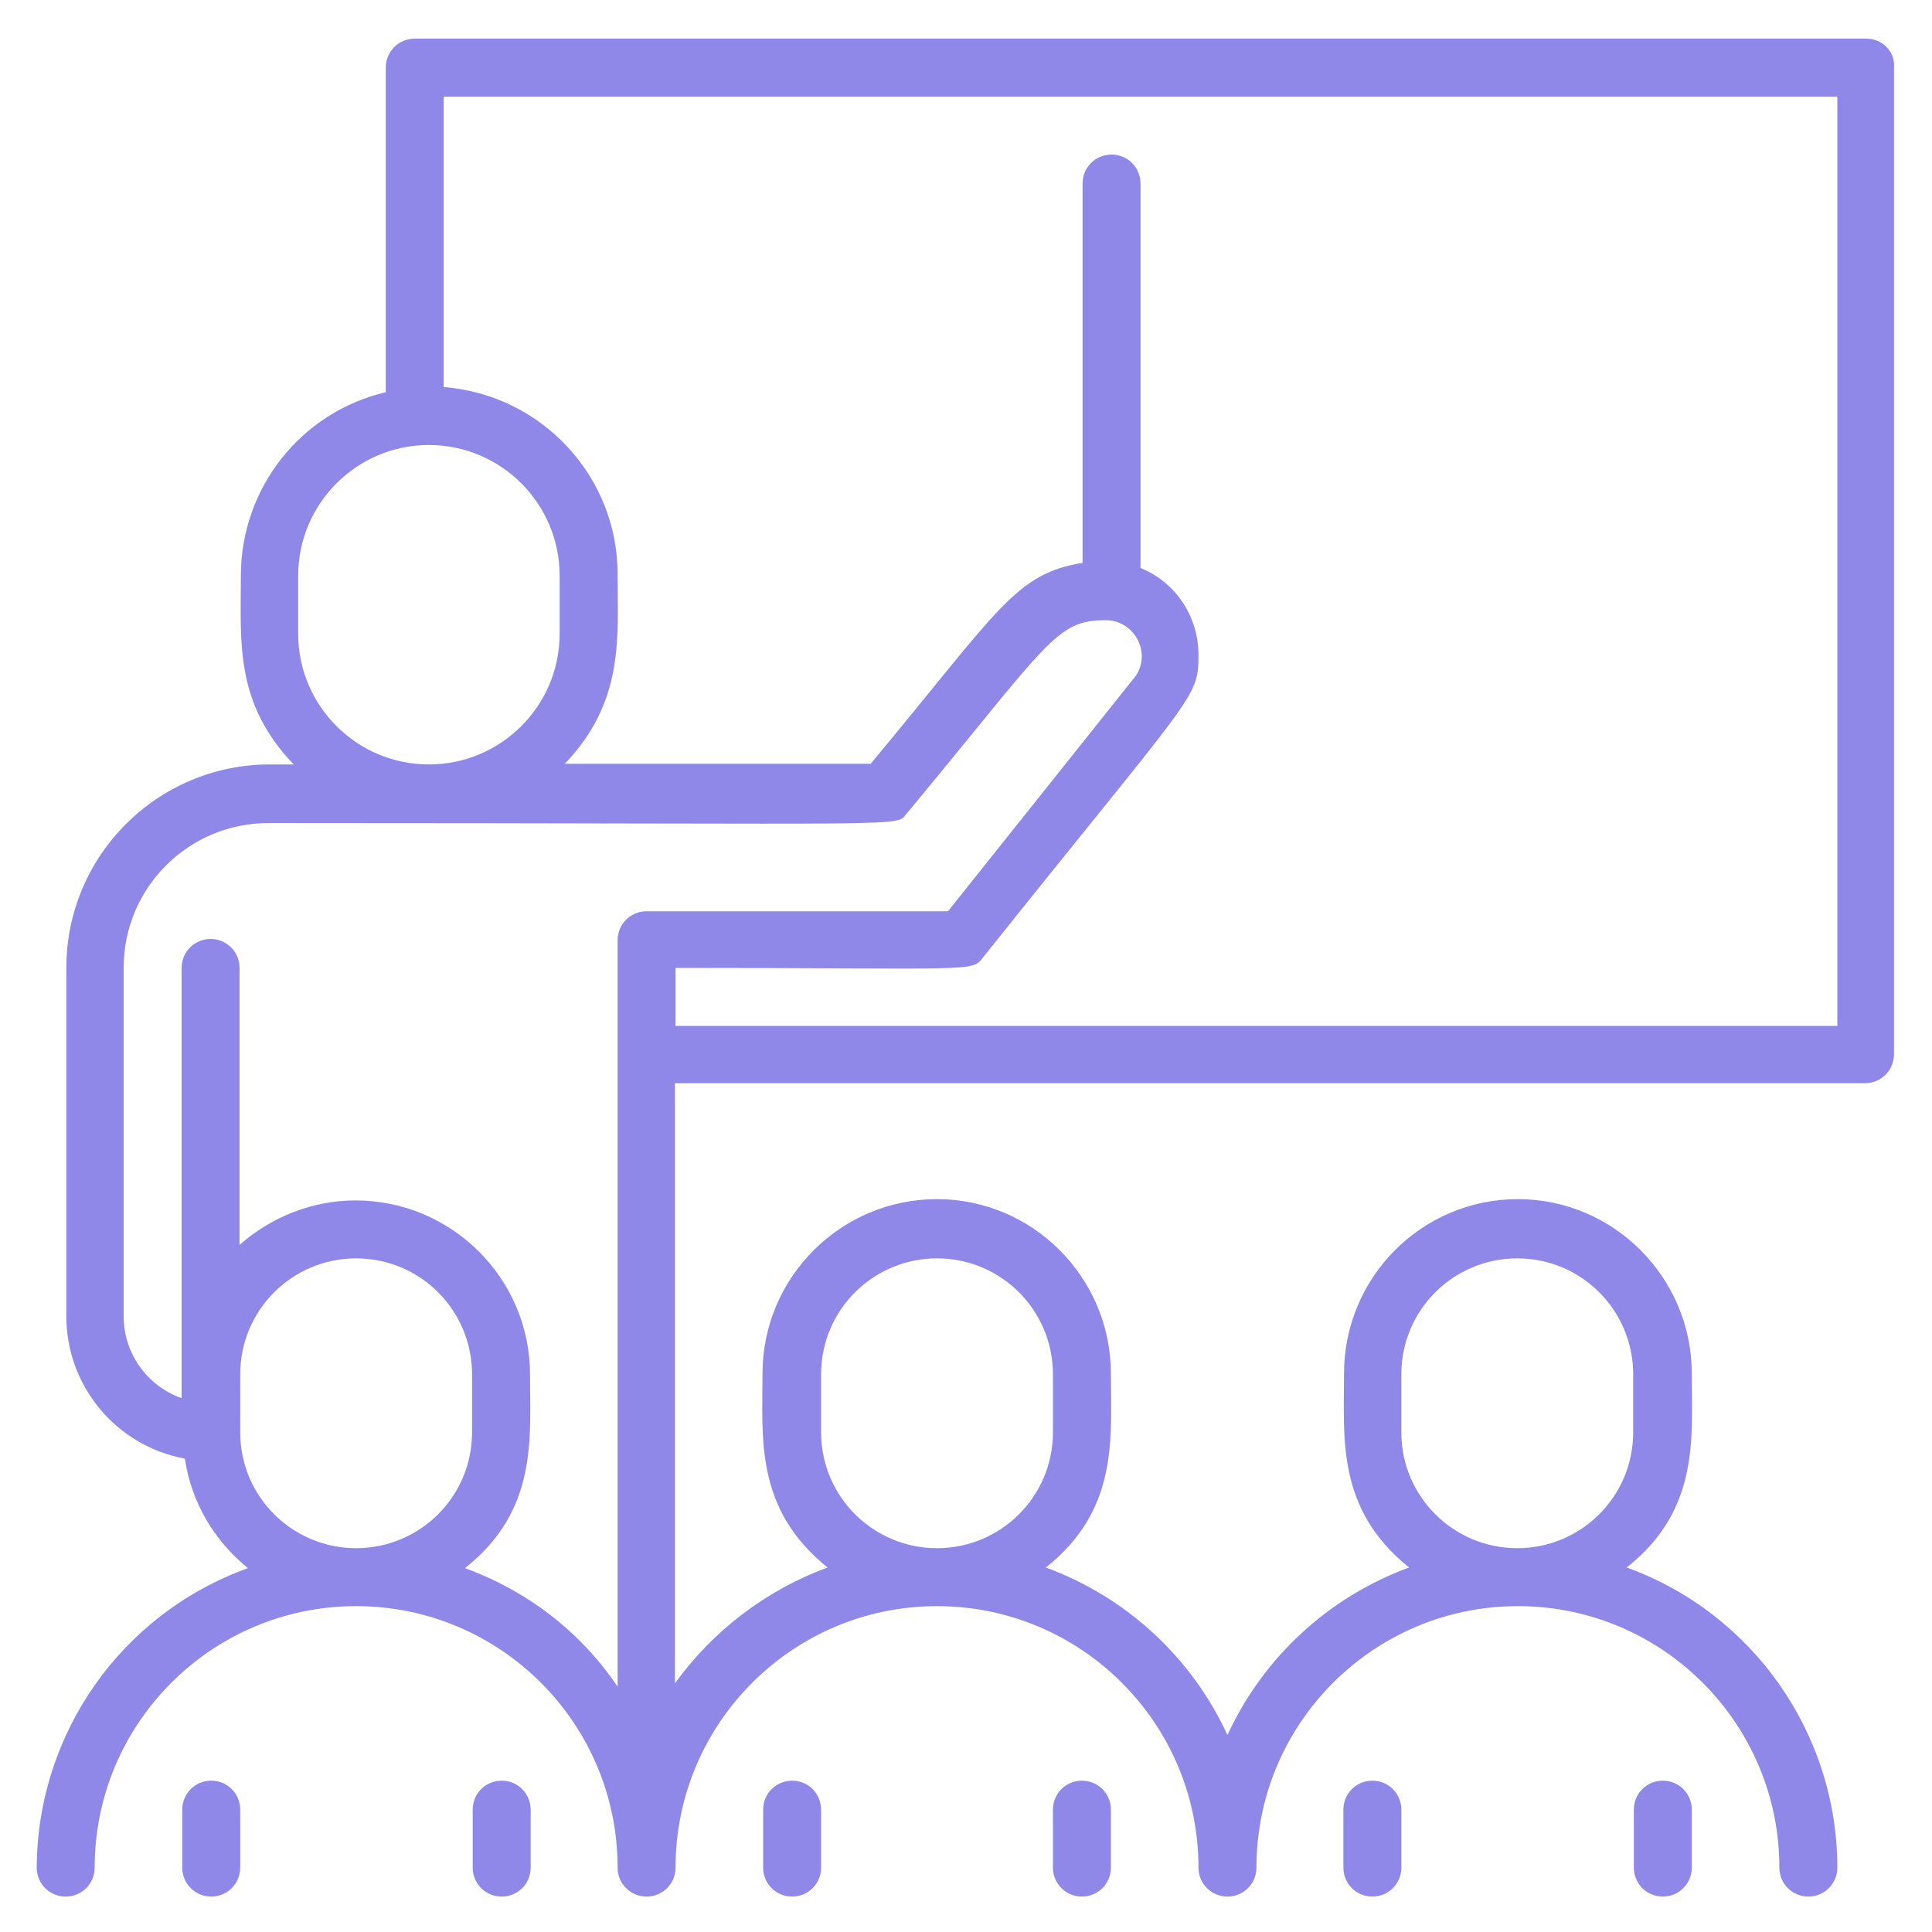 <?xml version="1.0" encoding="utf-8"?>
<!-- Generator: Adobe Illustrator 27.8.1, SVG Export Plug-In . SVG Version: 6.00 Build 0)  -->
<svg version="1.1" id="Layer_1" xmlns="http://www.w3.org/2000/svg" xmlns:xlink="http://www.w3.org/1999/xlink" x="0px" y="0px"
	 viewBox="0 0 300 300" style="enable-background:new 0 0 300 300;" xml:space="preserve">
<style type="text/css">
	.st0{fill:#9088E8;}
</style>
<path class="st0" d="M289.8,6H64.4c-2.5,0-4.5,2-4.5,4.5v50.4c-13.2,3.1-22.5,14.9-22.5,28.5c0,10.3-1,19.7,8.2,29.3h-3.7
	c-17.4,0-31.6,14.1-31.6,31.6v54.1c0,10.8,7.7,20.1,18.4,22.1c1,6.7,4.5,12.7,9.8,17C18.8,250.6,5.8,269.2,5.7,290
	c0,2.5,2,4.5,4.5,4.5c2.5,0,4.5-2,4.5-4.5c0-22.4,18.2-40.6,40.6-40.6s40.6,18.2,40.6,40.6c0,2.5,2,4.5,4.5,4.5c2.5,0,4.5-2,4.5-4.5
	c0-22.4,18.2-40.6,40.6-40.6c22.4,0,40.6,18.2,40.6,40.6c0,2.5,2,4.5,4.5,4.5c2.5,0,4.5-2,4.5-4.5c0-22.4,18.2-40.6,40.6-40.6
	s40.6,18.2,40.6,40.6c0,2.5,2,4.5,4.5,4.5s4.5-2,4.5-4.5c0-20.8-13.1-39.5-32.7-46.6c11.4-9,10.1-20.3,10.1-30.1
	c0-14.9-12.1-27.1-27-27.1c-14.9,0-27,12.1-27,27.1c0,10.1-1.2,21,10.1,30.1c-12.5,4.6-22.6,13.9-28.2,26
	c-5.6-12.1-15.7-21.4-28.2-26c11.4-9,10.1-20.3,10.1-30.1c0-14.9-12.1-27.1-27-27.1c-14.9,0-27.1,12.1-27.1,27.1
	c0,10.1-1.2,21,10.1,30.1c-9.5,3.5-17.8,9.8-23.7,18v-93.2h184.8c2.5,0,4.5-2,4.5-4.5V10.5C294.3,8,292.3,6,289.8,6 M217.6,222.4v-9
	c0-10,8.1-18,18-18c10,0,18,8.1,18,18v9c0,10-8.1,18-18,18C225.7,240.4,217.6,232.4,217.6,222.4 M127.5,222.4v-9c0-10,8.1-18,18-18
	c10,0,18,8.1,18,18v9c0,10-8.1,18-18,18C135.6,240.4,127.5,232.4,127.5,222.4 M46.3,89.4c0-11.2,9.1-20.3,20.3-20.3
	c11.2,0,20.3,9.1,20.3,20.3v9c0,11.2-9.1,20.3-20.3,20.3c-11.2,0-20.3-9.1-20.3-20.3V89.4z M37.3,222.4v-9c0-10,8.1-18,18-18
	c10,0,18,8.1,18,18v9c0,10-8.1,18-18,18C45.4,240.4,37.3,232.4,37.3,222.4 M72.2,243.5c11.4-9,10.1-20.3,10.1-30.1
	c0-14.9-12.2-27-27.1-27c-6.6,0-13,2.5-18,6.9v-43c0-2.5-2-4.5-4.5-4.5s-4.5,2-4.5,4.5v66.8c-5.4-1.9-9-7-9-12.7v-54.1
	c0-12.5,10.1-22.5,22.5-22.5c104.2,0,97,0.7,99.2-1.6c22-26.5,23-29.9,30.8-29.9c3,0,5.5,2.4,5.6,5.5c0,1.3-0.4,2.6-1.3,3.6
	l-28.8,36.1h-46.8c-2.5,0-4.5,2-4.5,4.5v115.9C90.1,253.3,81.8,247,72.2,243.5 M285.3,159.3H104.9v-9c47.4,0,45.9,0.7,47.8-1.7
	c32.9-41.2,33.4-40.1,33.4-46.9c0-5.9-3.5-11.3-9-13.5V28.5c0-2.5-2-4.5-4.5-4.5c-2.5,0-4.5,2-4.5,4.5v58.9
	c-10.5,1.7-13,7.3-32.9,31.2H87.7c9.3-9.7,8.2-19.7,8.2-29.3C96,74.1,84.2,61.3,68.9,60.1V15h216.4V159.3z"/>
<path class="st0" d="M28.3,281v9c0,2.5,2,4.5,4.5,4.5s4.5-2,4.5-4.5v-9c0-2.5-2-4.5-4.5-4.5S28.3,278.5,28.3,281"/>
<path class="st0" d="M73.4,281v9c0,2.5,2,4.5,4.5,4.5c2.5,0,4.5-2,4.5-4.5v-9c0-2.5-2-4.5-4.5-4.5C75.4,276.5,73.4,278.5,73.4,281"
	/>
<path class="st0" d="M118.5,281v9c0,2.5,2,4.5,4.5,4.5c2.5,0,4.5-2,4.5-4.5v-9c0-2.5-2-4.5-4.5-4.5
	C120.5,276.5,118.5,278.5,118.5,281"/>
<path class="st0" d="M163.5,281v9c0,2.5,2,4.5,4.5,4.5s4.5-2,4.5-4.5v-9c0-2.5-2-4.5-4.5-4.5S163.5,278.5,163.5,281"/>
<path class="st0" d="M208.6,281v9c0,2.5,2,4.5,4.5,4.5s4.5-2,4.5-4.5v-9c0-2.5-2-4.5-4.5-4.5S208.6,278.5,208.6,281"/>
<path class="st0" d="M253.7,281v9c0,2.5,2,4.5,4.5,4.5c2.5,0,4.5-2,4.5-4.5v-9c0-2.5-2-4.5-4.5-4.5
	C255.7,276.5,253.7,278.5,253.7,281"/>
</svg>
